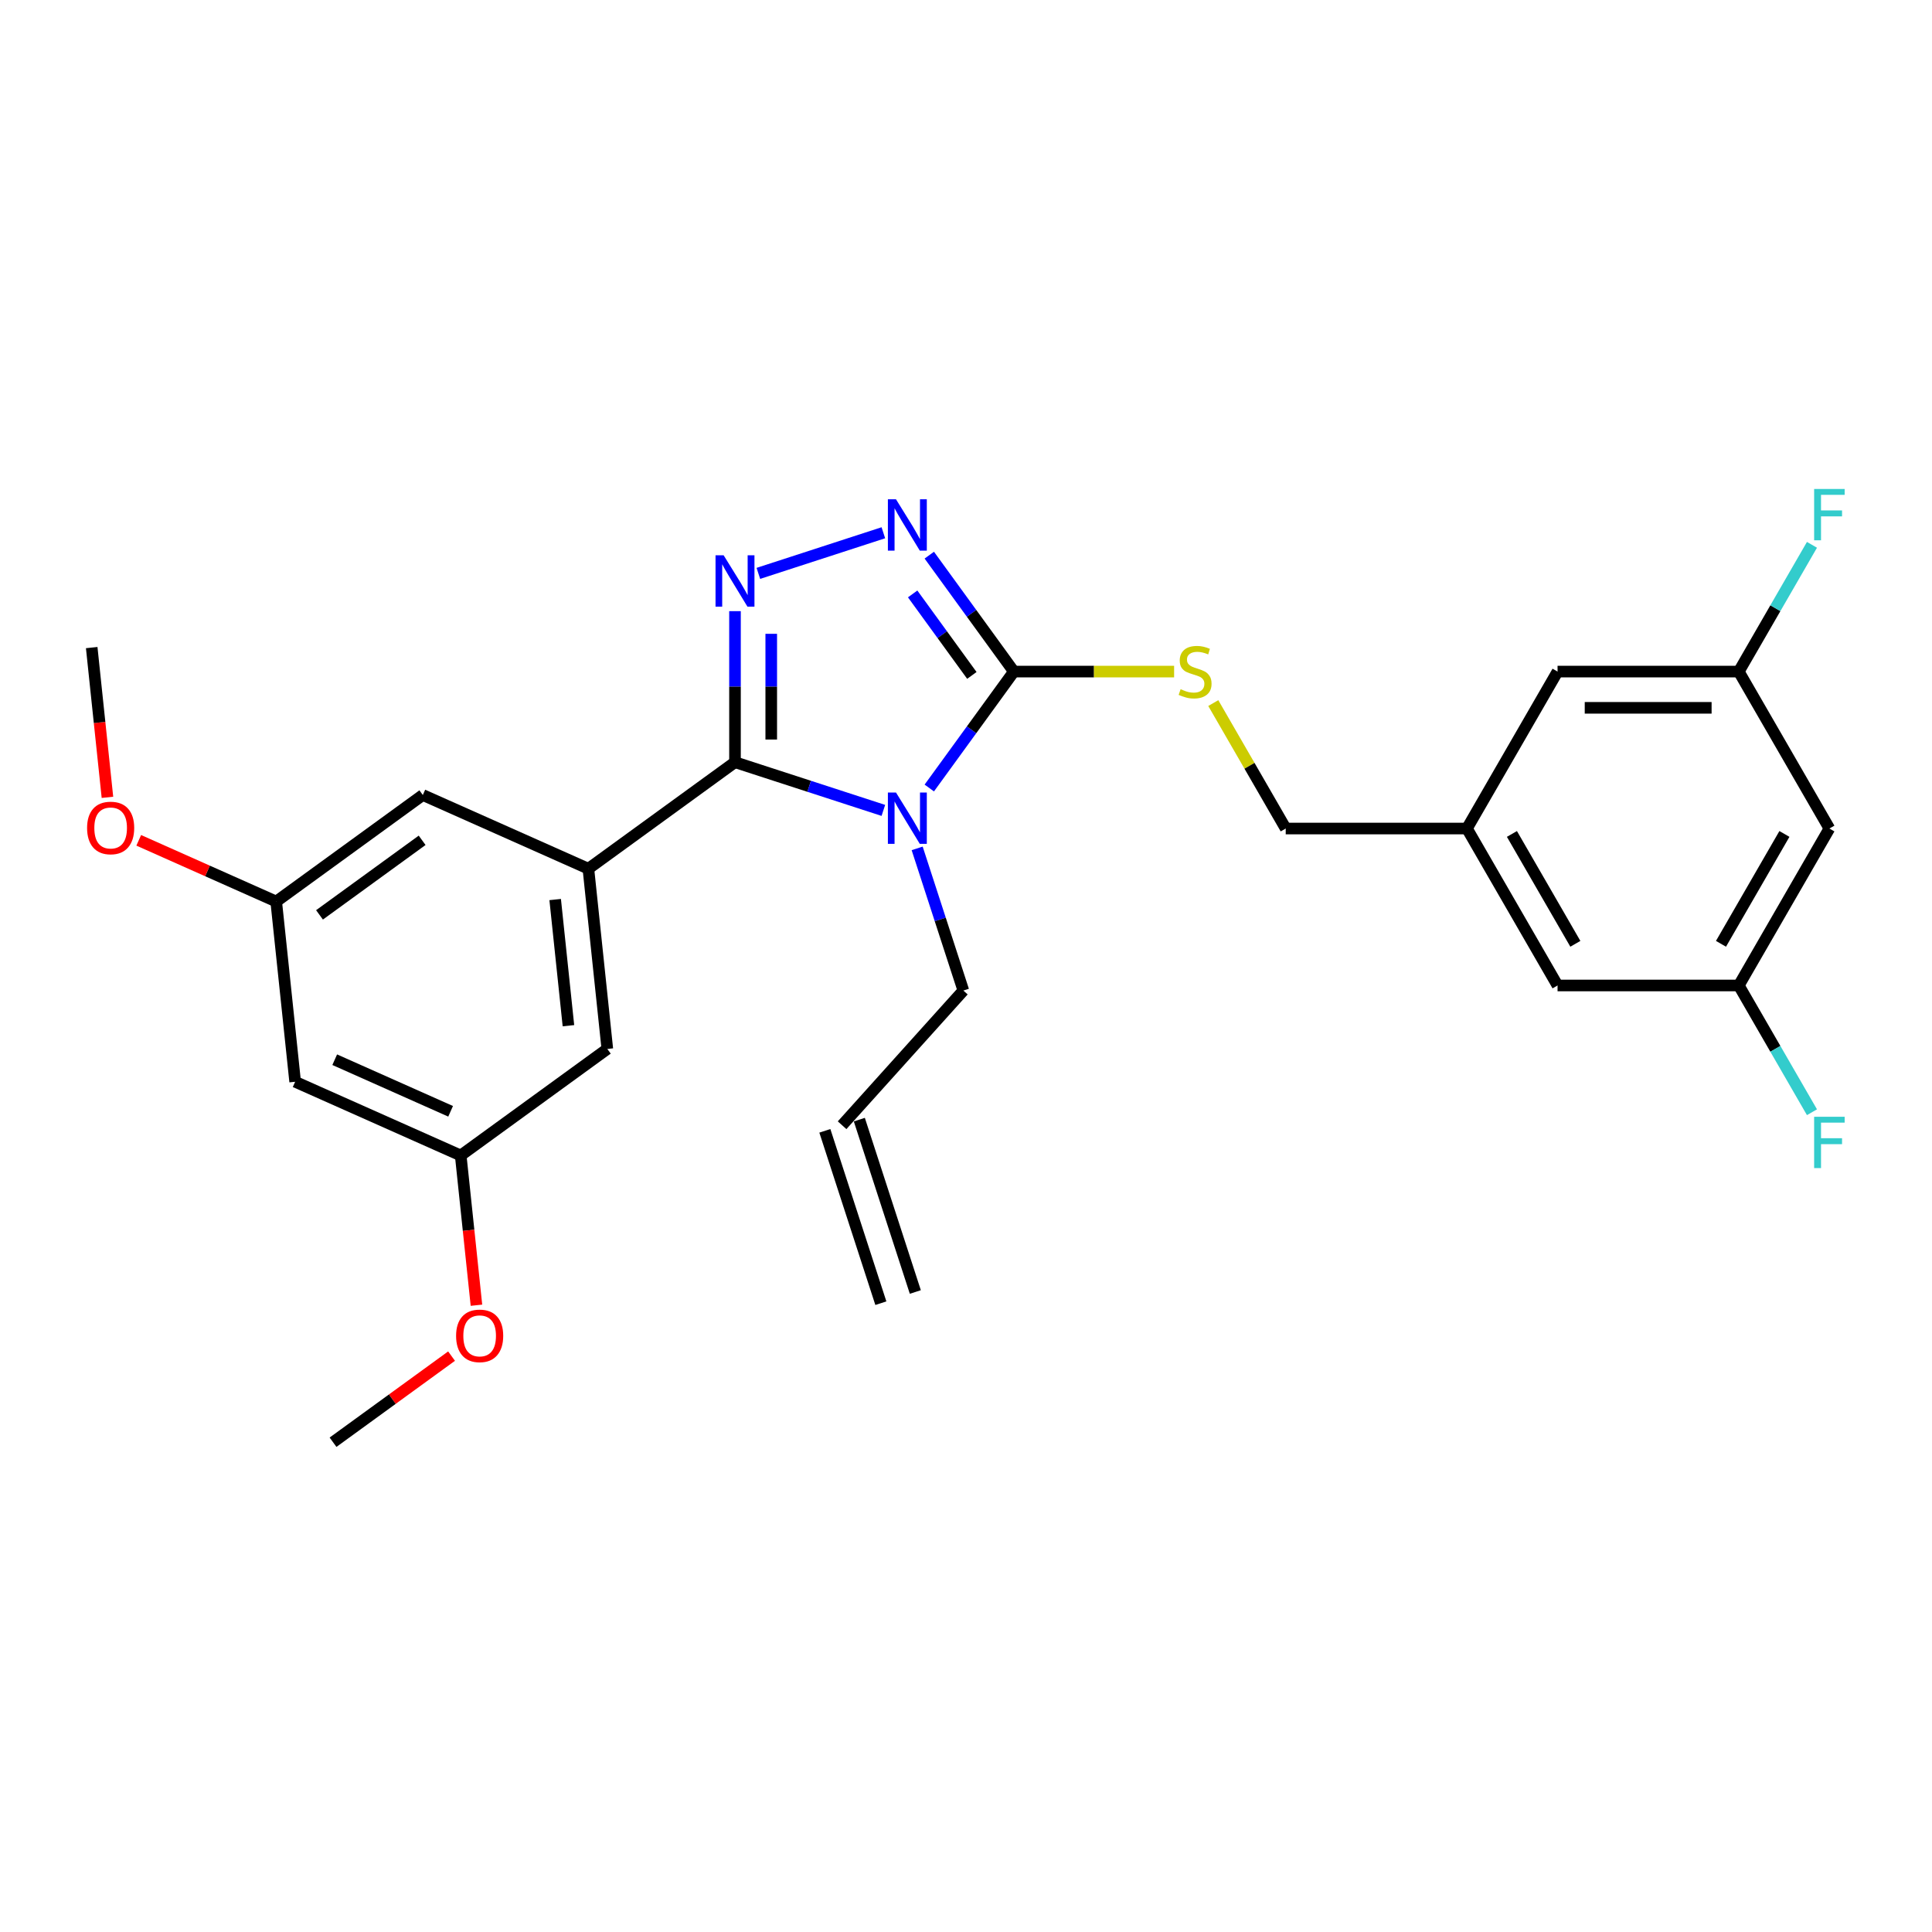 <?xml version='1.0' encoding='iso-8859-1'?>
<svg version='1.1' baseProfile='full'
              xmlns='http://www.w3.org/2000/svg'
                      xmlns:rdkit='http://www.rdkit.org/xml'
                      xmlns:xlink='http://www.w3.org/1999/xlink'
                  xml:space='preserve'
width='1000px' height='1000px' viewBox='0 0 1000 1000'>
<!-- END OF HEADER -->
<rect style='opacity:1.0;fill:#FFFFFF;stroke:none' width='1000' height='1000' x='0' y='0'> </rect>
<path class='bond-0' d='M 457.225,275.757 L 392.525,296.779' style='fill:none;fill-rule:evenodd;stroke:#0000FF;stroke-width:6px;stroke-linecap:butt;stroke-linejoin:miter;stroke-opacity:1' />
<path class='bond-1' d='M 480.998,287.349 L 502.889,317.479' style='fill:none;fill-rule:evenodd;stroke:#0000FF;stroke-width:6px;stroke-linecap:butt;stroke-linejoin:miter;stroke-opacity:1' />
<path class='bond-1' d='M 502.889,317.479 L 524.78,347.609' style='fill:none;fill-rule:evenodd;stroke:#000000;stroke-width:6px;stroke-linecap:butt;stroke-linejoin:miter;stroke-opacity:1' />
<path class='bond-1' d='M 472.388,307.415 L 487.712,328.506' style='fill:none;fill-rule:evenodd;stroke:#0000FF;stroke-width:6px;stroke-linecap:butt;stroke-linejoin:miter;stroke-opacity:1' />
<path class='bond-1' d='M 487.712,328.506 L 503.035,349.597' style='fill:none;fill-rule:evenodd;stroke:#000000;stroke-width:6px;stroke-linecap:butt;stroke-linejoin:miter;stroke-opacity:1' />
<path class='bond-2' d='M 380.432,316.335 L 380.432,355.423' style='fill:none;fill-rule:evenodd;stroke:#0000FF;stroke-width:6px;stroke-linecap:butt;stroke-linejoin:miter;stroke-opacity:1' />
<path class='bond-2' d='M 380.432,355.423 L 380.432,394.511' style='fill:none;fill-rule:evenodd;stroke:#000000;stroke-width:6px;stroke-linecap:butt;stroke-linejoin:miter;stroke-opacity:1' />
<path class='bond-2' d='M 399.193,328.062 L 399.193,355.423' style='fill:none;fill-rule:evenodd;stroke:#0000FF;stroke-width:6px;stroke-linecap:butt;stroke-linejoin:miter;stroke-opacity:1' />
<path class='bond-2' d='M 399.193,355.423 L 399.193,382.784' style='fill:none;fill-rule:evenodd;stroke:#000000;stroke-width:6px;stroke-linecap:butt;stroke-linejoin:miter;stroke-opacity:1' />
<path class='bond-3' d='M 380.432,394.511 L 304.544,449.647' style='fill:none;fill-rule:evenodd;stroke:#000000;stroke-width:6px;stroke-linecap:butt;stroke-linejoin:miter;stroke-opacity:1' />
<path class='bond-4' d='M 380.432,394.511 L 418.829,406.986' style='fill:none;fill-rule:evenodd;stroke:#000000;stroke-width:6px;stroke-linecap:butt;stroke-linejoin:miter;stroke-opacity:1' />
<path class='bond-4' d='M 418.829,406.986 L 457.225,419.462' style='fill:none;fill-rule:evenodd;stroke:#0000FF;stroke-width:6px;stroke-linecap:butt;stroke-linejoin:miter;stroke-opacity:1' />
<path class='bond-5' d='M 480.998,407.87 L 502.889,377.74' style='fill:none;fill-rule:evenodd;stroke:#0000FF;stroke-width:6px;stroke-linecap:butt;stroke-linejoin:miter;stroke-opacity:1' />
<path class='bond-5' d='M 502.889,377.74 L 524.78,347.609' style='fill:none;fill-rule:evenodd;stroke:#000000;stroke-width:6px;stroke-linecap:butt;stroke-linejoin:miter;stroke-opacity:1' />
<path class='bond-6' d='M 474.722,439.125 L 486.676,475.917' style='fill:none;fill-rule:evenodd;stroke:#0000FF;stroke-width:6px;stroke-linecap:butt;stroke-linejoin:miter;stroke-opacity:1' />
<path class='bond-6' d='M 486.676,475.917 L 498.631,512.709' style='fill:none;fill-rule:evenodd;stroke:#000000;stroke-width:6px;stroke-linecap:butt;stroke-linejoin:miter;stroke-opacity:1' />
<path class='bond-7' d='M 524.78,347.609 L 566.25,347.609' style='fill:none;fill-rule:evenodd;stroke:#000000;stroke-width:6px;stroke-linecap:butt;stroke-linejoin:miter;stroke-opacity:1' />
<path class='bond-7' d='M 566.25,347.609 L 607.72,347.609' style='fill:none;fill-rule:evenodd;stroke:#CCCC00;stroke-width:6px;stroke-linecap:butt;stroke-linejoin:miter;stroke-opacity:1' />
<path class='bond-8' d='M 946.893,428.845 L 899.991,510.08' style='fill:none;fill-rule:evenodd;stroke:#000000;stroke-width:6px;stroke-linecap:butt;stroke-linejoin:miter;stroke-opacity:1' />
<path class='bond-8' d='M 923.61,431.65 L 890.779,488.515' style='fill:none;fill-rule:evenodd;stroke:#000000;stroke-width:6px;stroke-linecap:butt;stroke-linejoin:miter;stroke-opacity:1' />
<path class='bond-9' d='M 946.893,428.845 L 899.991,347.609' style='fill:none;fill-rule:evenodd;stroke:#000000;stroke-width:6px;stroke-linecap:butt;stroke-linejoin:miter;stroke-opacity:1' />
<path class='bond-10' d='M 627.995,363.912 L 646.74,396.379' style='fill:none;fill-rule:evenodd;stroke:#CCCC00;stroke-width:6px;stroke-linecap:butt;stroke-linejoin:miter;stroke-opacity:1' />
<path class='bond-10' d='M 646.74,396.379 L 665.484,428.845' style='fill:none;fill-rule:evenodd;stroke:#000000;stroke-width:6px;stroke-linecap:butt;stroke-linejoin:miter;stroke-opacity:1' />
<path class='bond-11' d='M 899.991,510.08 L 806.188,510.08' style='fill:none;fill-rule:evenodd;stroke:#000000;stroke-width:6px;stroke-linecap:butt;stroke-linejoin:miter;stroke-opacity:1' />
<path class='bond-12' d='M 899.991,510.08 L 918.931,542.884' style='fill:none;fill-rule:evenodd;stroke:#000000;stroke-width:6px;stroke-linecap:butt;stroke-linejoin:miter;stroke-opacity:1' />
<path class='bond-12' d='M 918.931,542.884 L 937.87,575.689' style='fill:none;fill-rule:evenodd;stroke:#33CCCC;stroke-width:6px;stroke-linecap:butt;stroke-linejoin:miter;stroke-opacity:1' />
<path class='bond-13' d='M 899.991,347.609 L 806.188,347.609' style='fill:none;fill-rule:evenodd;stroke:#000000;stroke-width:6px;stroke-linecap:butt;stroke-linejoin:miter;stroke-opacity:1' />
<path class='bond-13' d='M 885.921,366.37 L 820.259,366.37' style='fill:none;fill-rule:evenodd;stroke:#000000;stroke-width:6px;stroke-linecap:butt;stroke-linejoin:miter;stroke-opacity:1' />
<path class='bond-14' d='M 899.991,347.609 L 918.931,314.805' style='fill:none;fill-rule:evenodd;stroke:#000000;stroke-width:6px;stroke-linecap:butt;stroke-linejoin:miter;stroke-opacity:1' />
<path class='bond-14' d='M 918.931,314.805 L 937.87,282.001' style='fill:none;fill-rule:evenodd;stroke:#33CCCC;stroke-width:6px;stroke-linecap:butt;stroke-linejoin:miter;stroke-opacity:1' />
<path class='bond-15' d='M 435.865,582.418 L 498.631,512.709' style='fill:none;fill-rule:evenodd;stroke:#000000;stroke-width:6px;stroke-linecap:butt;stroke-linejoin:miter;stroke-opacity:1' />
<path class='bond-16' d='M 426.943,585.317 L 455.93,674.529' style='fill:none;fill-rule:evenodd;stroke:#000000;stroke-width:6px;stroke-linecap:butt;stroke-linejoin:miter;stroke-opacity:1' />
<path class='bond-16' d='M 444.786,579.519 L 473.772,668.731' style='fill:none;fill-rule:evenodd;stroke:#000000;stroke-width:6px;stroke-linecap:butt;stroke-linejoin:miter;stroke-opacity:1' />
<path class='bond-17' d='M 238.461,598.071 L 152.768,559.918' style='fill:none;fill-rule:evenodd;stroke:#000000;stroke-width:6px;stroke-linecap:butt;stroke-linejoin:miter;stroke-opacity:1' />
<path class='bond-17' d='M 233.238,575.21 L 173.253,548.503' style='fill:none;fill-rule:evenodd;stroke:#000000;stroke-width:6px;stroke-linecap:butt;stroke-linejoin:miter;stroke-opacity:1' />
<path class='bond-18' d='M 238.461,598.071 L 314.349,542.935' style='fill:none;fill-rule:evenodd;stroke:#000000;stroke-width:6px;stroke-linecap:butt;stroke-linejoin:miter;stroke-opacity:1' />
<path class='bond-19' d='M 238.461,598.071 L 242.535,636.827' style='fill:none;fill-rule:evenodd;stroke:#000000;stroke-width:6px;stroke-linecap:butt;stroke-linejoin:miter;stroke-opacity:1' />
<path class='bond-19' d='M 242.535,636.827 L 246.608,675.583' style='fill:none;fill-rule:evenodd;stroke:#FF0000;stroke-width:6px;stroke-linecap:butt;stroke-linejoin:miter;stroke-opacity:1' />
<path class='bond-20' d='M 152.768,559.918 L 142.963,466.629' style='fill:none;fill-rule:evenodd;stroke:#000000;stroke-width:6px;stroke-linecap:butt;stroke-linejoin:miter;stroke-opacity:1' />
<path class='bond-21' d='M 142.963,466.629 L 218.851,411.494' style='fill:none;fill-rule:evenodd;stroke:#000000;stroke-width:6px;stroke-linecap:butt;stroke-linejoin:miter;stroke-opacity:1' />
<path class='bond-21' d='M 165.374,473.537 L 218.495,434.942' style='fill:none;fill-rule:evenodd;stroke:#000000;stroke-width:6px;stroke-linecap:butt;stroke-linejoin:miter;stroke-opacity:1' />
<path class='bond-22' d='M 142.963,466.629 L 107.386,450.79' style='fill:none;fill-rule:evenodd;stroke:#000000;stroke-width:6px;stroke-linecap:butt;stroke-linejoin:miter;stroke-opacity:1' />
<path class='bond-22' d='M 107.386,450.79 L 71.809,434.95' style='fill:none;fill-rule:evenodd;stroke:#FF0000;stroke-width:6px;stroke-linecap:butt;stroke-linejoin:miter;stroke-opacity:1' />
<path class='bond-23' d='M 218.851,411.494 L 304.544,449.647' style='fill:none;fill-rule:evenodd;stroke:#000000;stroke-width:6px;stroke-linecap:butt;stroke-linejoin:miter;stroke-opacity:1' />
<path class='bond-24' d='M 304.544,449.647 L 314.349,542.935' style='fill:none;fill-rule:evenodd;stroke:#000000;stroke-width:6px;stroke-linecap:butt;stroke-linejoin:miter;stroke-opacity:1' />
<path class='bond-24' d='M 287.357,465.601 L 294.221,530.903' style='fill:none;fill-rule:evenodd;stroke:#000000;stroke-width:6px;stroke-linecap:butt;stroke-linejoin:miter;stroke-opacity:1' />
<path class='bond-25' d='M 233.727,701.924 L 203.053,724.21' style='fill:none;fill-rule:evenodd;stroke:#FF0000;stroke-width:6px;stroke-linecap:butt;stroke-linejoin:miter;stroke-opacity:1' />
<path class='bond-25' d='M 203.053,724.21 L 172.378,746.496' style='fill:none;fill-rule:evenodd;stroke:#000000;stroke-width:6px;stroke-linecap:butt;stroke-linejoin:miter;stroke-opacity:1' />
<path class='bond-26' d='M 55.612,412.699 L 51.538,373.943' style='fill:none;fill-rule:evenodd;stroke:#FF0000;stroke-width:6px;stroke-linecap:butt;stroke-linejoin:miter;stroke-opacity:1' />
<path class='bond-26' d='M 51.538,373.943 L 47.465,335.187' style='fill:none;fill-rule:evenodd;stroke:#000000;stroke-width:6px;stroke-linecap:butt;stroke-linejoin:miter;stroke-opacity:1' />
<path class='bond-27' d='M 759.287,428.845 L 806.188,347.609' style='fill:none;fill-rule:evenodd;stroke:#000000;stroke-width:6px;stroke-linecap:butt;stroke-linejoin:miter;stroke-opacity:1' />
<path class='bond-28' d='M 759.287,428.845 L 665.484,428.845' style='fill:none;fill-rule:evenodd;stroke:#000000;stroke-width:6px;stroke-linecap:butt;stroke-linejoin:miter;stroke-opacity:1' />
<path class='bond-29' d='M 759.287,428.845 L 806.188,510.08' style='fill:none;fill-rule:evenodd;stroke:#000000;stroke-width:6px;stroke-linecap:butt;stroke-linejoin:miter;stroke-opacity:1' />
<path class='bond-29' d='M 782.569,431.65 L 815.4,488.515' style='fill:none;fill-rule:evenodd;stroke:#000000;stroke-width:6px;stroke-linecap:butt;stroke-linejoin:miter;stroke-opacity:1' />
<path  class='atom-0' d='M 463.772 258.439
L 472.477 272.509
Q 473.34 273.897, 474.728 276.411
Q 476.117 278.925, 476.192 279.075
L 476.192 258.439
L 479.719 258.439
L 479.719 285.004
L 476.079 285.004
L 466.736 269.62
Q 465.648 267.819, 464.485 265.755
Q 463.359 263.692, 463.022 263.054
L 463.022 285.004
L 459.57 285.004
L 459.57 258.439
L 463.772 258.439
' fill='#0000FF'/>
<path  class='atom-1' d='M 374.56 287.425
L 383.265 301.496
Q 384.128 302.884, 385.517 305.398
Q 386.905 307.912, 386.98 308.062
L 386.98 287.425
L 390.507 287.425
L 390.507 313.99
L 386.867 313.99
L 377.525 298.607
Q 376.436 296.806, 375.273 294.742
Q 374.148 292.678, 373.81 292.04
L 373.81 313.99
L 370.358 313.99
L 370.358 287.425
L 374.56 287.425
' fill='#0000FF'/>
<path  class='atom-3' d='M 463.772 410.215
L 472.477 424.285
Q 473.34 425.674, 474.728 428.187
Q 476.117 430.701, 476.192 430.851
L 476.192 410.215
L 479.719 410.215
L 479.719 436.78
L 476.079 436.78
L 466.736 421.396
Q 465.648 419.595, 464.485 417.531
Q 463.359 415.468, 463.022 414.83
L 463.022 436.78
L 459.57 436.78
L 459.57 410.215
L 463.772 410.215
' fill='#0000FF'/>
<path  class='atom-6' d='M 611.079 356.727
Q 611.379 356.839, 612.617 357.365
Q 613.855 357.89, 615.206 358.228
Q 616.594 358.528, 617.945 358.528
Q 620.459 358.528, 621.922 357.327
Q 623.386 356.089, 623.386 353.95
Q 623.386 352.487, 622.635 351.586
Q 621.922 350.686, 620.797 350.198
Q 619.671 349.71, 617.795 349.148
Q 615.431 348.435, 614.005 347.759
Q 612.617 347.084, 611.604 345.658
Q 610.628 344.232, 610.628 341.831
Q 610.628 338.492, 612.88 336.428
Q 615.168 334.364, 619.671 334.364
Q 622.748 334.364, 626.237 335.828
L 625.374 338.717
Q 622.185 337.404, 619.784 337.404
Q 617.195 337.404, 615.769 338.492
Q 614.343 339.542, 614.38 341.381
Q 614.38 342.807, 615.093 343.67
Q 615.844 344.533, 616.894 345.02
Q 617.983 345.508, 619.784 346.071
Q 622.185 346.821, 623.611 347.572
Q 625.036 348.322, 626.05 349.861
Q 627.1 351.361, 627.1 353.95
Q 627.1 357.627, 624.624 359.616
Q 622.185 361.567, 618.095 361.567
Q 615.731 361.567, 613.93 361.042
Q 612.167 360.554, 610.066 359.691
L 611.079 356.727
' fill='#CCCC00'/>
<path  class='atom-17' d='M 236.072 691.435
Q 236.072 685.057, 239.224 681.492
Q 242.376 677.928, 248.266 677.928
Q 254.157 677.928, 257.309 681.492
Q 260.461 685.057, 260.461 691.435
Q 260.461 697.889, 257.272 701.566
Q 254.082 705.206, 248.266 705.206
Q 242.413 705.206, 239.224 701.566
Q 236.072 697.926, 236.072 691.435
M 248.266 702.204
Q 252.319 702.204, 254.495 699.502
Q 256.709 696.763, 256.709 691.435
Q 256.709 686.22, 254.495 683.593
Q 252.319 680.929, 248.266 680.929
Q 244.214 680.929, 242 683.556
Q 239.824 686.182, 239.824 691.435
Q 239.824 696.801, 242 699.502
Q 244.214 702.204, 248.266 702.204
' fill='#FF0000'/>
<path  class='atom-19' d='M 45.076 428.551
Q 45.076 422.173, 48.227 418.608
Q 51.379 415.044, 57.27 415.044
Q 63.161 415.044, 66.313 418.608
Q 69.465 422.173, 69.465 428.551
Q 69.465 435.005, 66.275 438.682
Q 63.086 442.322, 57.27 442.322
Q 51.417 442.322, 48.227 438.682
Q 45.076 435.043, 45.076 428.551
M 57.27 439.32
Q 61.322 439.32, 63.499 436.618
Q 65.712 433.879, 65.712 428.551
Q 65.712 423.336, 63.499 420.71
Q 61.322 418.046, 57.27 418.046
Q 53.218 418.046, 51.004 420.672
Q 48.828 423.298, 48.828 428.551
Q 48.828 433.917, 51.004 436.618
Q 53.218 439.32, 57.27 439.32
' fill='#FF0000'/>
<path  class='atom-25' d='M 938.994 253.091
L 954.791 253.091
L 954.791 256.13
L 942.559 256.13
L 942.559 264.197
L 953.44 264.197
L 953.44 267.274
L 942.559 267.274
L 942.559 279.656
L 938.994 279.656
L 938.994 253.091
' fill='#33CCCC'/>
<path  class='atom-26' d='M 938.994 578.034
L 954.791 578.034
L 954.791 581.073
L 942.559 581.073
L 942.559 589.14
L 953.44 589.14
L 953.44 592.217
L 942.559 592.217
L 942.559 604.599
L 938.994 604.599
L 938.994 578.034
' fill='#33CCCC'/>
</svg>
